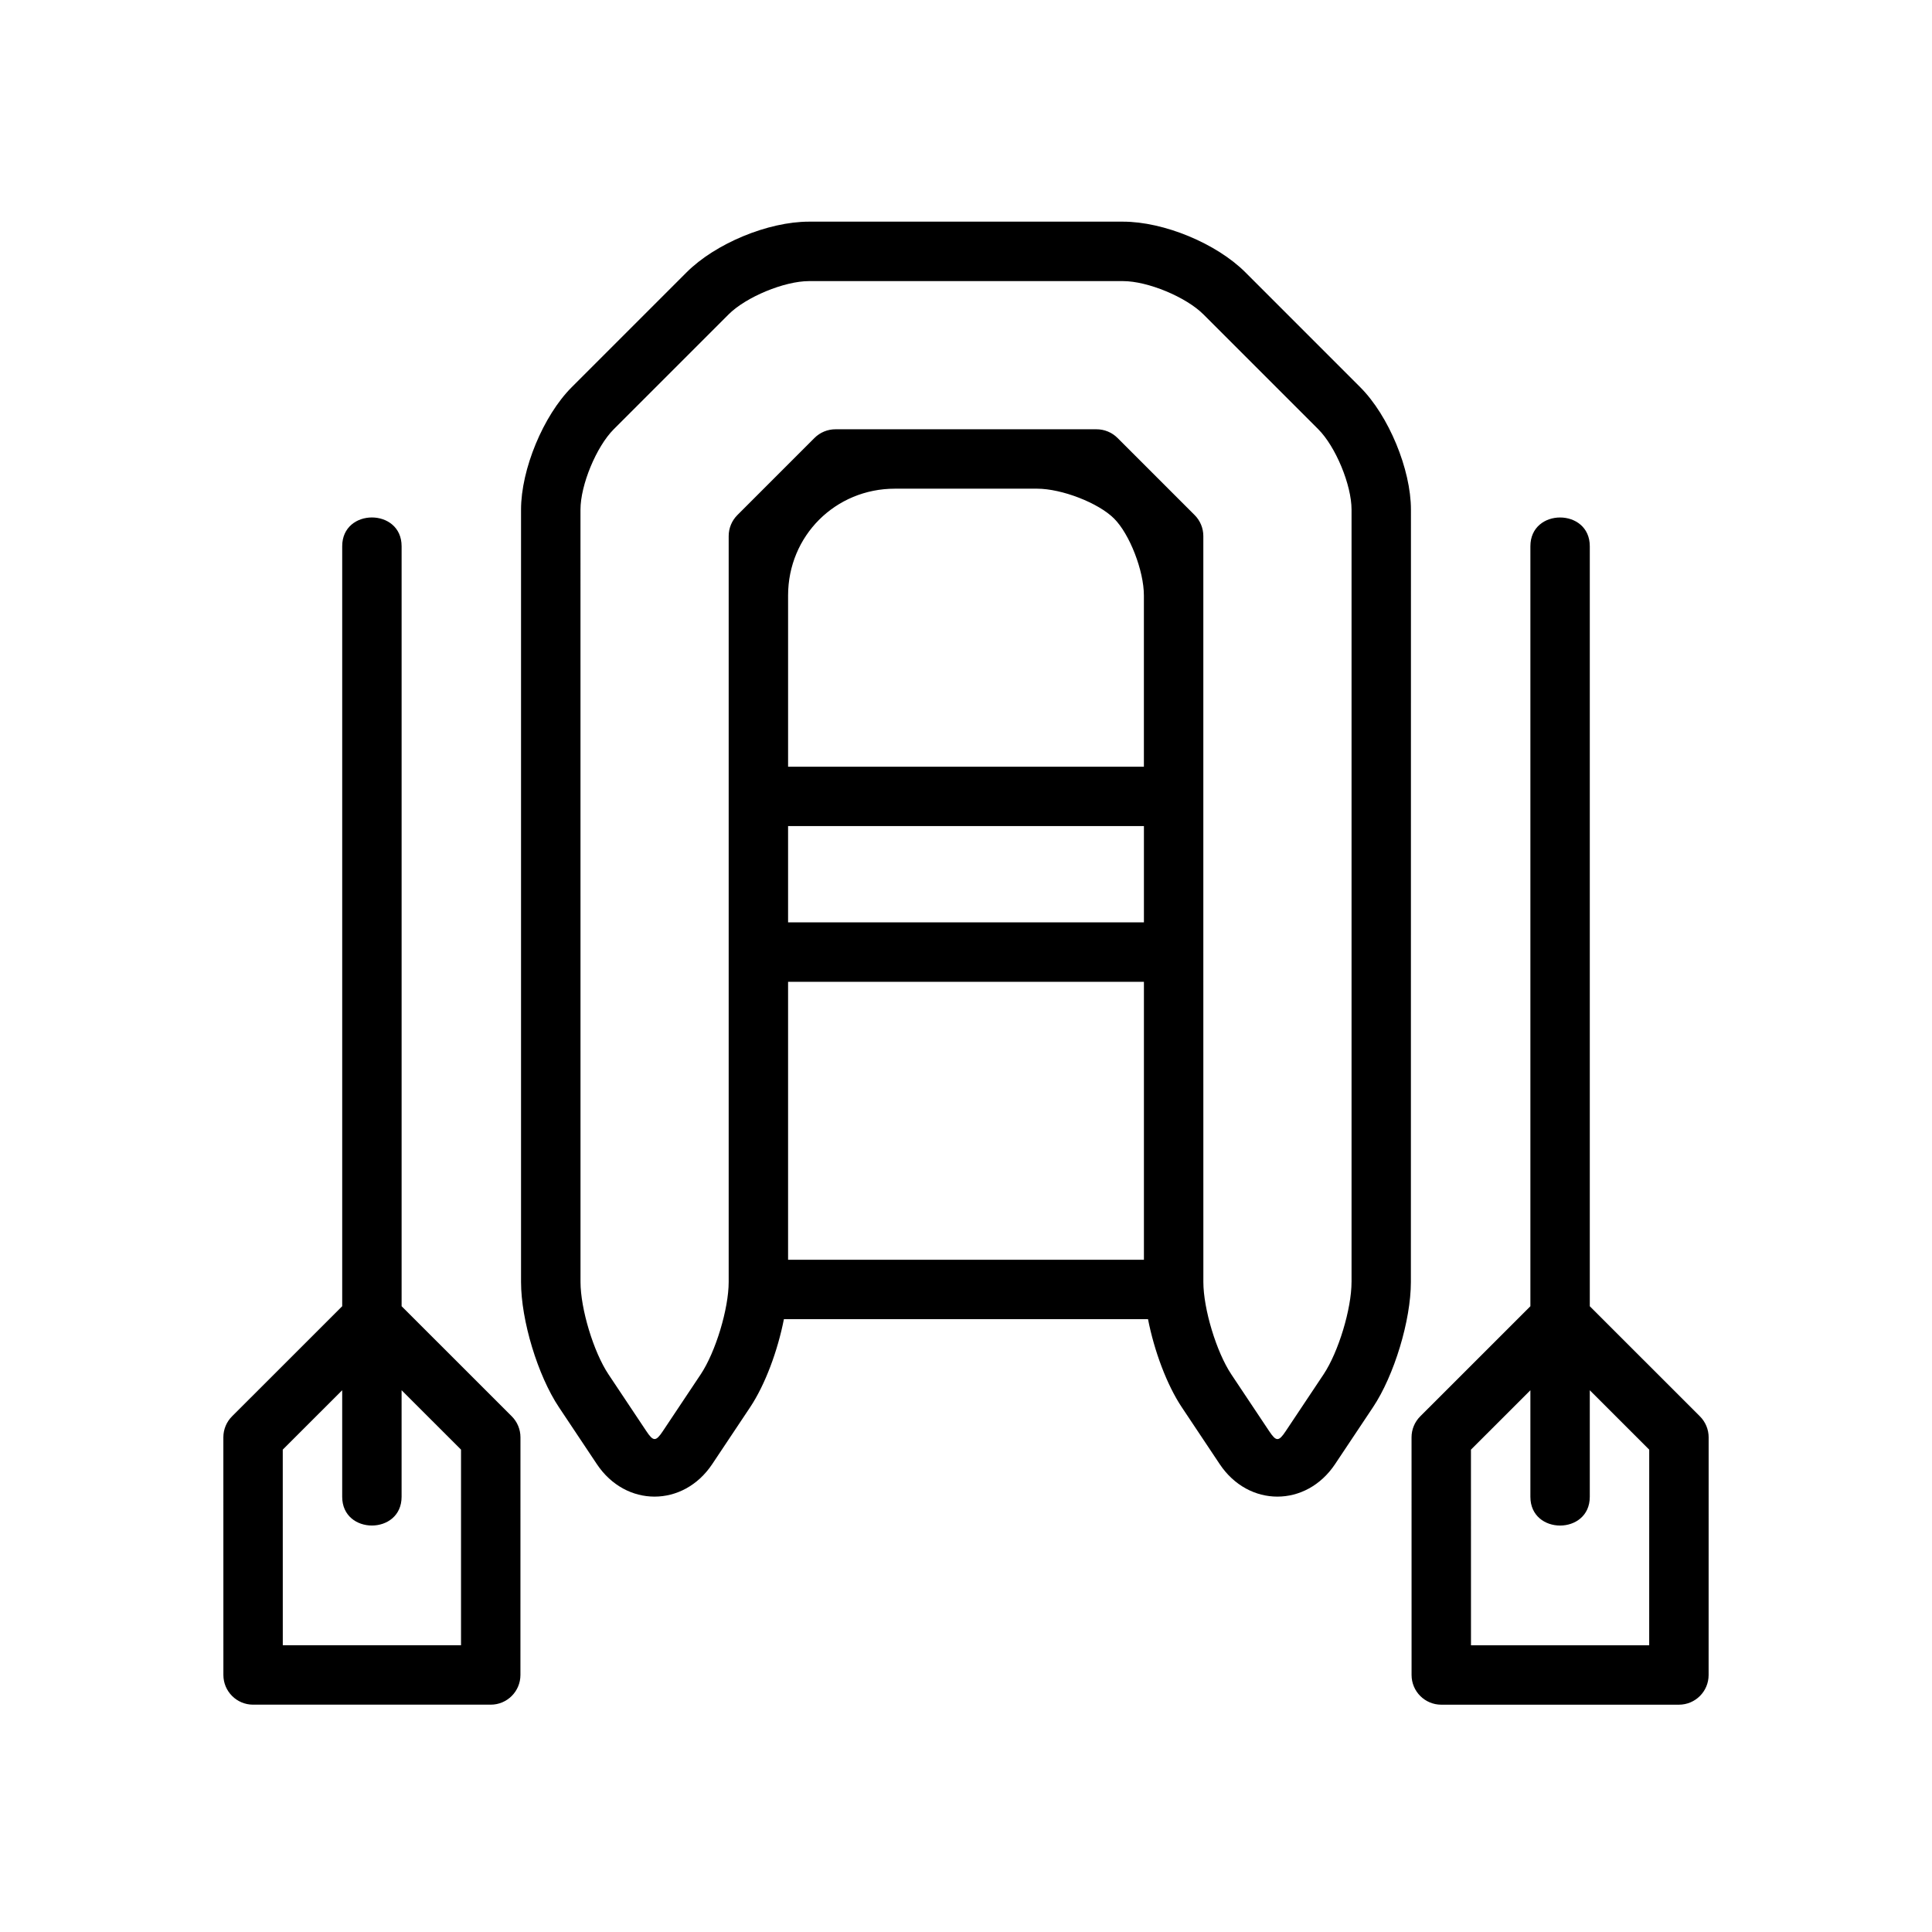 <?xml version="1.0" encoding="UTF-8"?>
<!-- Uploaded to: SVG Repo, www.svgrepo.com, Generator: SVG Repo Mixer Tools -->
<svg fill="#000000" width="800px" height="800px" version="1.1" viewBox="144 144 512 512" xmlns="http://www.w3.org/2000/svg">
 <g>
  <path d="m474.05 216.18c-7.668-7.668-21.617-13.438-32.441-13.438h-83.223c-10.824 0-24.773 5.769-32.441 13.438l-30.426 30.426c-7.535 7.527-13.438 21.781-13.438 32.441v204.69c0 10.172 4.418 24.766 10.051 33.211l10.043 15.066c7.66 11.477 22.906 11.477 30.566 0l10.043-15.066c3.984-5.969 7.312-14.973 8.957-23.348h96.496c1.637 8.367 4.977 17.383 8.957 23.348l10.043 15.066c7.66 11.477 22.906 11.477 30.566 0l10.043-15.066c5.637-8.445 10.051-23.043 10.051-33.211l0.016-204.68c0-10.66-5.902-24.914-13.438-32.441zm-121.2 146.74h94.301v25.52h-94.301zm86.391-81.5c4.141 4.133 7.902 13.855 7.902 20.387v45.375h-94.293v-45.375c0-15.793 12.508-28.301 28.301-28.301h37.699c6.535 0.004 16.25 3.766 20.391 7.914 4.141 4.133-4.141-4.148 0 0zm-86.391 122.77h94.301v73.668l-94.301-0.004zm149.32 79.555c0 7.117-3.465 18.555-7.406 24.473l-10.043 15.066c-1.852 2.785-2.512 2.785-4.367 0l-10.043-15.066c-3.945-5.918-7.406-17.359-7.406-24.473l-0.008-87.43v-110.25c0-2.094-0.828-4.094-2.305-5.566l-20.43-20.43c-1.48-1.48-3.481-2.305-5.566-2.305h-69.184c-2.086 0-4.094 0.828-5.566 2.305l-20.43 20.43c-1.48 1.48-2.305 3.473-2.305 5.566v197.67c0 7.117-3.465 18.555-7.406 24.473l-10.043 15.066c-1.852 2.785-2.512 2.785-4.367 0l-10.043-15.066c-3.945-5.918-7.406-17.359-7.406-24.473l-0.008-204.68c0-6.535 4.203-16.688 8.824-21.309l30.426-30.426c4.621-4.621 14.777-8.824 21.309-8.824h83.223c6.535 0 16.688 4.203 21.309 8.824l30.426 30.426c4.621 4.621 8.824 14.777 8.824 21.309v204.69z"/>
  <path d="m250.43 490.16v-201.41c0-10.156-15.742-10.156-15.742 0v201.41l-29.191 29.18c-1.48 1.48-2.305 3.473-2.305 5.566l0.008 62.977c0 4.352 3.527 7.871 7.871 7.871h62.977c4.344 0 7.871-3.519 7.871-7.871l0.008-62.977c0-2.094-0.828-4.094-2.305-5.566zm15.746 89.852h-47.234l-0.008-51.844 15.75-15.742v28.238c0 10.156 15.742 10.156 15.742 0v-28.238l15.75 15.742z"/>
  <path d="m594.5 519.35-29.188-29.184v-201.41c0-10.156-15.742-10.156-15.742 0v201.41l-29.191 29.18c-1.48 1.48-2.305 3.473-2.305 5.566l0.008 62.977c0 4.352 3.527 7.871 7.871 7.871h62.977c4.344 0 7.871-3.519 7.871-7.871l0.008-62.977c0-2.086-0.828-4.082-2.309-5.562zm-13.445 60.668h-47.23l-0.008-51.844 15.75-15.742v28.238c0 10.156 15.742 10.156 15.742 0v-28.238l15.75 15.742z"/>
 </g>
</svg>